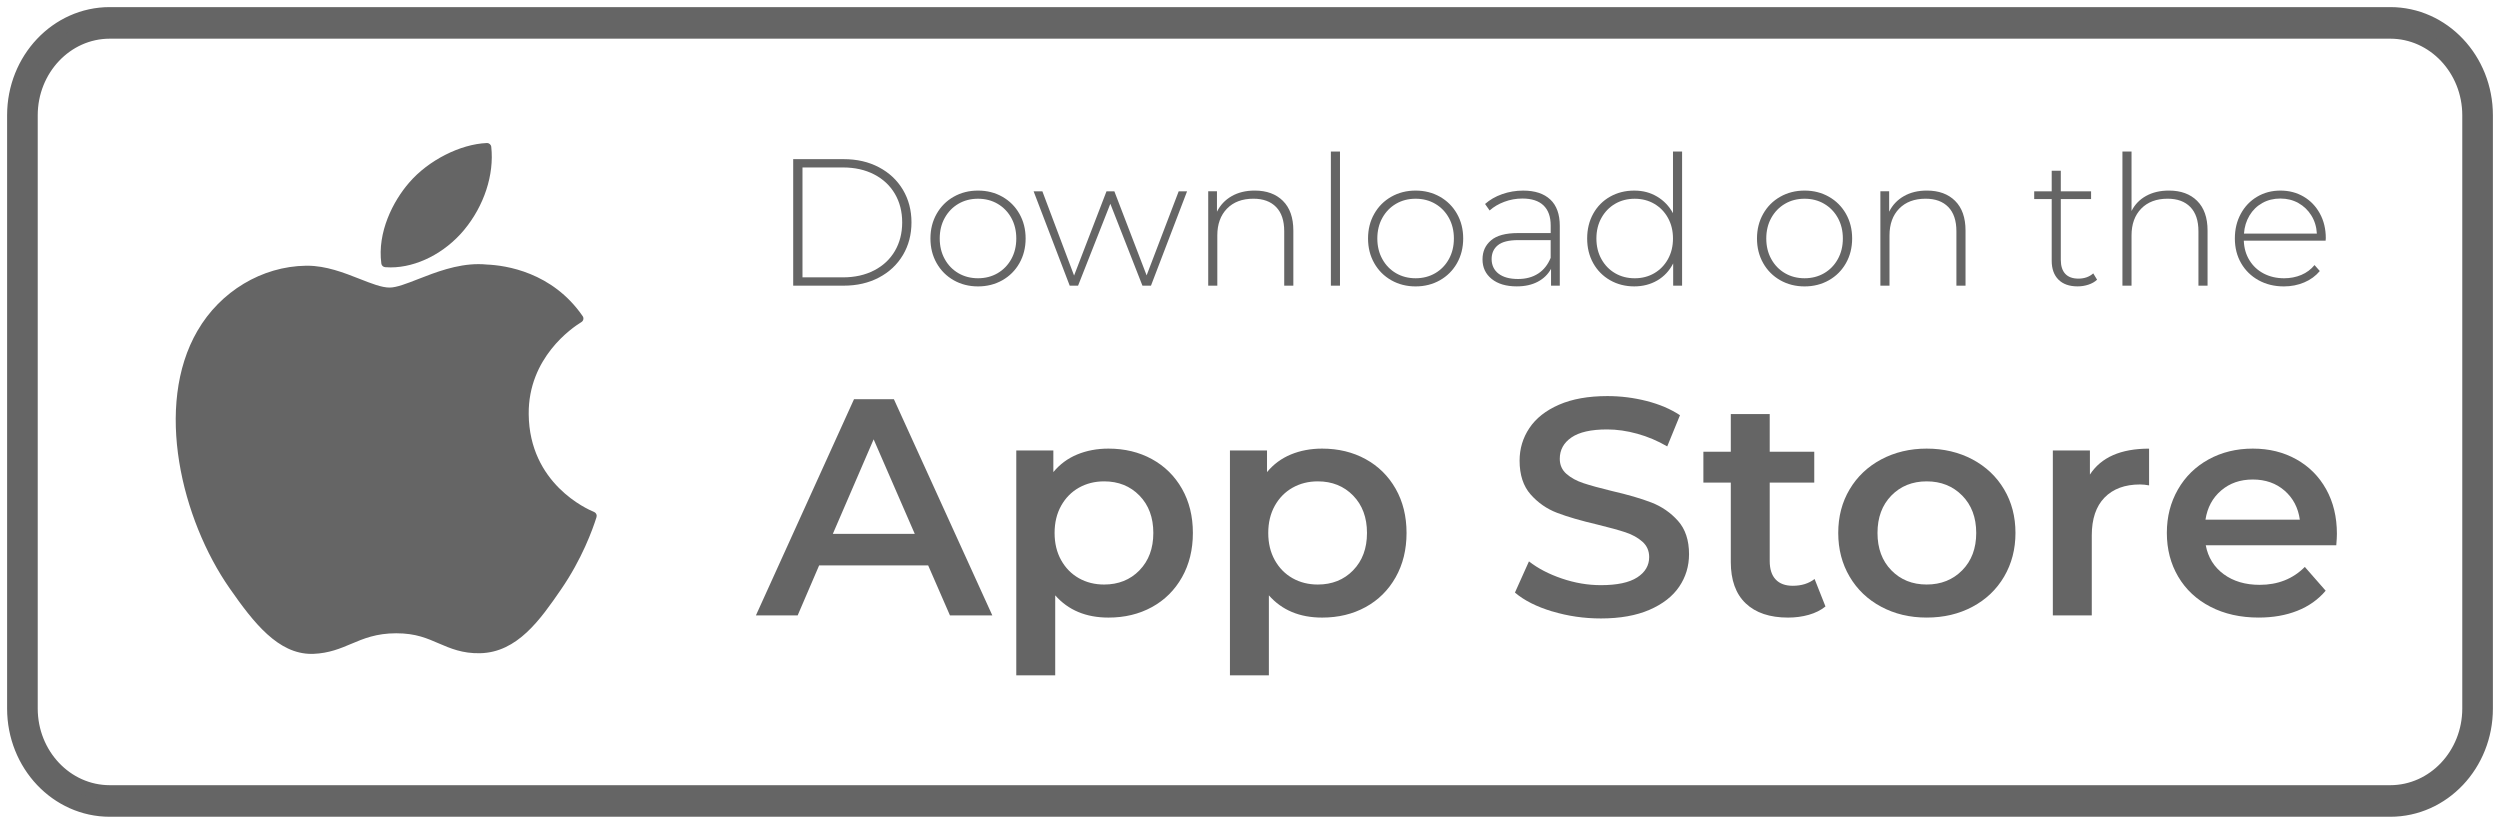 <svg width="176" height="58" viewBox="0 0 176 58" fill="none" xmlns="http://www.w3.org/2000/svg">
<path d="M13.9 23.29C10.835 28.566 12.783 36.574 16.174 41.428C17.866 43.855 19.58 46.034 21.926 46.034C21.97 46.034 22.014 46.034 22.06 46.032C23.163 45.988 23.96 45.652 24.73 45.326C25.595 44.96 26.491 44.583 27.894 44.583C29.297 44.583 30.081 44.949 30.904 45.301C31.717 45.65 32.553 46.011 33.788 45.987C36.432 45.938 38.055 43.587 39.486 41.513C40.98 39.347 41.731 37.245 41.983 36.441L41.993 36.408C42.041 36.265 41.973 36.109 41.835 36.047C41.835 36.047 41.817 36.04 41.814 36.038C41.348 35.849 37.264 34.053 37.221 29.156C37.181 25.177 40.285 23.072 40.907 22.69L40.936 22.671C41.004 22.629 41.05 22.56 41.067 22.482C41.083 22.403 41.067 22.322 41.02 22.256C38.879 19.148 35.596 18.68 34.274 18.624C34.083 18.605 33.885 18.595 33.686 18.595C32.133 18.595 30.647 19.176 29.452 19.643C28.627 19.966 27.914 20.245 27.424 20.245C26.872 20.245 26.155 19.962 25.327 19.637C24.217 19.2 22.959 18.706 21.628 18.706C21.597 18.706 21.566 18.706 21.534 18.707C18.439 18.752 15.513 20.509 13.902 23.288L13.9 23.29Z" fill="#656565"/>
<path d="M34.276 10.069C32.402 10.145 30.154 11.289 28.81 12.851C27.668 14.162 26.552 16.35 26.846 18.555C26.864 18.693 26.977 18.799 27.118 18.81C27.245 18.82 27.373 18.825 27.502 18.825C29.335 18.825 31.312 17.819 32.662 16.201C34.083 14.492 34.801 12.298 34.584 10.332C34.566 10.178 34.429 10.063 34.276 10.069Z" fill="#656565"/>
<path d="M55.841 11.204H59.395C60.328 11.204 61.155 11.394 61.878 11.776C62.602 12.159 63.164 12.686 63.566 13.361C63.967 14.036 64.168 14.802 64.168 15.658C64.168 16.515 63.967 17.28 63.566 17.955C63.164 18.63 62.602 19.158 61.878 19.539C61.155 19.921 60.328 20.111 59.395 20.111H55.841V11.204ZM59.344 19.526C60.174 19.526 60.904 19.363 61.538 19.036C62.171 18.71 62.659 18.253 63.001 17.668C63.342 17.082 63.514 16.413 63.514 15.657C63.514 14.901 63.343 14.231 63.001 13.646C62.658 13.061 62.171 12.605 61.538 12.278C60.906 11.952 60.174 11.789 59.344 11.789H56.495V19.525H59.344V19.526Z" fill="#656565"/>
<path d="M67.14 19.729C66.631 19.44 66.231 19.04 65.94 18.527C65.648 18.014 65.503 17.435 65.503 16.79C65.503 16.145 65.648 15.566 65.94 15.053C66.231 14.54 66.63 14.139 67.14 13.851C67.648 13.562 68.219 13.417 68.853 13.417C69.487 13.417 70.057 13.562 70.567 13.851C71.075 14.139 71.476 14.54 71.767 15.053C72.058 15.566 72.204 16.145 72.204 16.79C72.204 17.435 72.058 18.014 71.767 18.527C71.476 19.04 71.077 19.44 70.567 19.729C70.058 20.018 69.487 20.163 68.853 20.163C68.219 20.163 67.649 20.018 67.14 19.729ZM70.232 19.233C70.638 18.995 70.959 18.665 71.195 18.24C71.429 17.816 71.547 17.333 71.547 16.79C71.547 16.247 71.429 15.764 71.195 15.339C70.959 14.915 70.638 14.585 70.232 14.347C69.825 14.109 69.365 13.991 68.852 13.991C68.339 13.991 67.879 14.109 67.472 14.347C67.066 14.585 66.746 14.916 66.51 15.339C66.273 15.764 66.157 16.247 66.157 16.79C66.157 17.333 66.275 17.817 66.51 18.24C66.744 18.665 67.066 18.996 67.472 19.233C67.879 19.47 68.339 19.589 68.852 19.589C69.365 19.589 69.825 19.47 70.232 19.233Z" fill="#656565"/>
<path d="M83.57 13.468L81.029 20.11H80.427L78.168 14.346L75.897 20.11H75.307L72.766 13.468H73.383L75.615 19.398L77.898 13.468H78.451L80.722 19.386L82.98 13.468H83.57Z" fill="#656565"/>
<path d="M90.319 14.143C90.806 14.626 91.051 15.322 91.051 16.23V20.11H90.409V16.279C90.409 15.533 90.219 14.965 89.838 14.574C89.458 14.184 88.926 13.989 88.24 13.989C87.453 13.989 86.833 14.223 86.38 14.688C85.927 15.155 85.699 15.783 85.699 16.572V20.109H85.058V13.467H85.674V14.905C85.905 14.438 86.249 14.073 86.707 13.811C87.164 13.548 87.707 13.416 88.331 13.416C89.169 13.416 89.832 13.658 90.319 14.142V14.143Z" fill="#656565"/>
<path d="M93.694 10.669H94.335V20.111H93.694V10.669Z" fill="#656565"/>
<path d="M97.947 19.729C97.437 19.44 97.038 19.04 96.747 18.527C96.455 18.014 96.31 17.435 96.31 16.79C96.31 16.145 96.455 15.566 96.747 15.053C97.038 14.54 97.437 14.139 97.947 13.851C98.455 13.562 99.026 13.417 99.659 13.417C100.292 13.417 100.863 13.562 101.373 13.851C101.881 14.139 102.282 14.54 102.573 15.053C102.864 15.566 103.009 16.145 103.009 16.79C103.009 17.435 102.863 18.014 102.573 18.527C102.282 19.04 101.882 19.44 101.373 19.729C100.863 20.018 100.293 20.163 99.659 20.163C99.025 20.163 98.455 20.018 97.947 19.729ZM101.039 19.233C101.446 18.995 101.766 18.665 102.002 18.24C102.236 17.816 102.354 17.333 102.354 16.79C102.354 16.247 102.236 15.764 102.002 15.339C101.766 14.915 101.446 14.585 101.039 14.347C100.632 14.109 100.173 13.991 99.659 13.991C99.146 13.991 98.686 14.109 98.279 14.347C97.873 14.585 97.553 14.916 97.317 15.339C97.081 15.764 96.964 16.247 96.964 16.79C96.964 17.333 97.082 17.817 97.317 18.24C97.551 18.665 97.873 18.996 98.279 19.233C98.686 19.47 99.146 19.589 99.659 19.589C100.173 19.589 100.632 19.47 101.039 19.233Z" fill="#656565"/>
<path d="M109.142 14.047C109.587 14.467 109.809 15.084 109.809 15.898V20.11H109.193V18.926C108.979 19.316 108.667 19.62 108.256 19.836C107.846 20.053 107.353 20.161 106.781 20.161C106.037 20.161 105.449 19.987 105.017 19.64C104.585 19.292 104.369 18.834 104.369 18.265C104.369 17.696 104.568 17.267 104.966 16.923C105.364 16.579 105.999 16.408 106.871 16.408H109.169V15.874C109.169 15.255 108.999 14.784 108.662 14.46C108.324 14.138 107.829 13.977 107.179 13.977C106.735 13.977 106.309 14.053 105.902 14.207C105.495 14.36 105.151 14.563 104.869 14.818L104.548 14.36C104.882 14.063 105.283 13.832 105.754 13.666C106.225 13.501 106.717 13.418 107.229 13.418C108.059 13.418 108.697 13.629 109.141 14.048L109.142 14.047ZM108.289 19.259C108.678 19.005 108.97 18.635 109.167 18.152V16.904H106.884C106.225 16.904 105.748 17.023 105.453 17.261C105.158 17.498 105.01 17.824 105.01 18.24C105.01 18.656 105.172 19.015 105.497 19.265C105.822 19.515 106.279 19.641 106.87 19.641C107.426 19.641 107.898 19.514 108.287 19.259H108.289Z" fill="#656565"/>
<path d="M118.419 10.669V20.111H117.791V18.546C117.526 19.064 117.153 19.463 116.675 19.743C116.195 20.023 115.653 20.162 115.045 20.162C114.437 20.162 113.856 20.018 113.352 19.729C112.847 19.44 112.451 19.042 112.165 18.533C111.879 18.023 111.736 17.443 111.736 16.79C111.736 16.136 111.879 15.553 112.165 15.04C112.451 14.528 112.847 14.129 113.352 13.844C113.856 13.56 114.421 13.418 115.045 13.418C115.669 13.418 116.181 13.558 116.656 13.838C117.13 14.118 117.504 14.508 117.778 15.008V10.669H118.419ZM116.462 19.234C116.869 18.996 117.189 18.666 117.425 18.241C117.66 17.817 117.778 17.334 117.778 16.791C117.778 16.248 117.66 15.765 117.425 15.341C117.189 14.916 116.869 14.586 116.462 14.348C116.056 14.111 115.596 13.992 115.083 13.992C114.569 13.992 114.11 14.111 113.703 14.348C113.296 14.586 112.976 14.917 112.74 15.341C112.504 15.765 112.387 16.248 112.387 16.791C112.387 17.334 112.505 17.818 112.74 18.241C112.975 18.666 113.296 18.997 113.703 19.234C114.11 19.471 114.569 19.59 115.083 19.59C115.596 19.59 116.056 19.471 116.462 19.234Z" fill="#656565"/>
<path d="M125.329 19.729C124.821 19.44 124.42 19.04 124.129 18.527C123.838 18.014 123.692 17.435 123.692 16.79C123.692 16.145 123.838 15.566 124.129 15.053C124.42 14.54 124.819 14.139 125.329 13.851C125.838 13.562 126.409 13.417 127.043 13.417C127.677 13.417 128.247 13.562 128.755 13.851C129.264 14.139 129.664 14.54 129.955 15.053C130.246 15.566 130.391 16.145 130.391 16.79C130.391 17.435 130.245 18.014 129.955 18.527C129.664 19.04 129.265 19.44 128.755 19.729C128.247 20.018 127.675 20.163 127.043 20.163C126.41 20.163 125.839 20.018 125.329 19.729ZM128.421 19.233C128.828 18.995 129.148 18.665 129.384 18.24C129.619 17.816 129.737 17.333 129.737 16.79C129.737 16.247 129.619 15.764 129.384 15.339C129.148 14.915 128.828 14.585 128.421 14.347C128.014 14.109 127.555 13.991 127.041 13.991C126.528 13.991 126.069 14.109 125.662 14.347C125.255 14.585 124.935 14.916 124.699 15.339C124.463 15.764 124.346 16.247 124.346 16.79C124.346 17.333 124.464 17.817 124.699 18.24C124.934 18.665 125.255 18.996 125.662 19.233C126.069 19.47 126.528 19.589 127.041 19.589C127.555 19.589 128.014 19.47 128.421 19.233Z" fill="#656565"/>
<path d="M137.641 14.143C138.128 14.626 138.373 15.322 138.373 16.23V20.11H137.731V16.279C137.731 15.533 137.54 14.965 137.16 14.574C136.779 14.184 136.247 13.989 135.562 13.989C134.775 13.989 134.154 14.223 133.701 14.688C133.248 15.155 133.021 15.783 133.021 16.572V20.109H132.379V13.467H132.996V14.905C133.227 14.438 133.571 14.073 134.029 13.811C134.486 13.548 135.028 13.416 135.652 13.416C136.491 13.416 137.154 13.658 137.641 14.142V14.143Z" fill="#656565"/>
<path d="M147.635 19.691C147.472 19.844 147.269 19.959 147.025 20.04C146.781 20.121 146.526 20.161 146.261 20.161C145.679 20.161 145.231 20.002 144.914 19.684C144.598 19.366 144.44 18.924 144.44 18.355V14.016H143.208V13.469H144.44V12.019H145.081V13.469H147.212V14.016H145.081V18.291C145.081 18.723 145.185 19.053 145.395 19.277C145.605 19.503 145.915 19.615 146.325 19.615C146.736 19.615 147.091 19.491 147.365 19.246L147.635 19.692V19.691Z" fill="#656565"/>
<path d="M154.68 14.143C155.167 14.626 155.412 15.322 155.412 16.23V20.11H154.77V16.279C154.77 15.532 154.58 14.965 154.199 14.574C153.819 14.184 153.287 13.989 152.601 13.989C151.814 13.989 151.194 14.223 150.741 14.688C150.287 15.155 150.06 15.783 150.06 16.572V20.109H149.419V10.667H150.06V14.854C150.291 14.396 150.633 14.042 151.087 13.792C151.54 13.542 152.075 13.416 152.691 13.416C153.53 13.416 154.193 13.657 154.68 14.142V14.143Z" fill="#656565"/>
<path d="M163.725 16.943H157.964C157.982 17.461 158.113 17.92 158.362 18.324C158.61 18.727 158.946 19.038 159.369 19.259C159.792 19.479 160.269 19.59 160.8 19.59C161.235 19.59 161.64 19.511 162.013 19.355C162.384 19.198 162.694 18.966 162.943 18.661L163.314 19.081C163.023 19.429 162.658 19.696 162.217 19.882C161.777 20.069 161.299 20.163 160.786 20.163C160.118 20.163 159.524 20.018 159.002 19.729C158.48 19.44 158.072 19.042 157.777 18.533C157.482 18.024 157.334 17.444 157.334 16.79C157.334 16.136 157.473 15.566 157.751 15.053C158.028 14.54 158.411 14.139 158.899 13.851C159.386 13.562 159.934 13.417 160.541 13.417C161.149 13.417 161.694 13.559 162.177 13.843C162.66 14.127 163.041 14.524 163.319 15.033C163.597 15.542 163.736 16.119 163.736 16.764L163.724 16.942L163.725 16.943ZM159.272 14.29C158.895 14.498 158.594 14.79 158.367 15.168C158.14 15.545 158.009 15.972 157.975 16.446H163.107C163.082 15.971 162.953 15.547 162.722 15.174C162.491 14.8 162.187 14.508 161.81 14.296C161.434 14.085 161.011 13.977 160.54 13.977C160.069 13.977 159.646 14.082 159.27 14.289L159.272 14.29Z" fill="#656565"/>
<path d="M65.342 39.802H57.668L56.155 43.325H53.216L60.123 28.103H62.93L69.859 43.325H66.877L65.342 39.802ZM64.399 37.583L61.504 30.929L58.632 37.583H64.399Z" fill="#656565"/>
<path d="M81.096 32.322C81.995 32.815 82.7 33.511 83.212 34.41C83.723 35.309 83.979 36.346 83.979 37.52C83.979 38.694 83.723 39.735 83.212 40.64C82.7 41.546 81.996 42.246 81.096 42.739C80.197 43.232 79.178 43.478 78.037 43.478C76.457 43.478 75.208 42.957 74.287 41.912V47.544H71.546V31.713H74.156V33.236C74.609 32.686 75.168 32.272 75.833 31.996C76.499 31.721 77.233 31.582 78.037 31.582C79.176 31.582 80.196 31.829 81.096 32.322ZM80.218 40.15C80.869 39.484 81.194 38.607 81.194 37.52C81.194 36.433 80.869 35.555 80.218 34.888C79.568 34.222 78.738 33.888 77.73 33.888C77.072 33.888 76.48 34.038 75.954 34.334C75.428 34.632 75.011 35.055 74.703 35.606C74.396 36.158 74.243 36.795 74.243 37.52C74.243 38.244 74.396 38.883 74.703 39.433C75.011 39.985 75.427 40.408 75.954 40.706C76.48 41.003 77.072 41.151 77.73 41.151C78.738 41.151 79.568 40.818 80.218 40.152V40.15Z" fill="#656565"/>
<path d="M96.138 32.322C97.037 32.815 97.742 33.511 98.254 34.41C98.765 35.309 99.021 36.346 99.021 37.52C99.021 38.694 98.765 39.735 98.254 40.64C97.742 41.546 97.038 42.246 96.138 42.739C95.239 43.232 94.22 43.478 93.078 43.478C91.499 43.478 90.25 42.957 89.329 41.912V47.544H86.588V31.713H89.198V33.236C89.651 32.686 90.21 32.272 90.875 31.996C91.541 31.721 92.275 31.582 93.078 31.582C94.218 31.582 95.238 31.829 96.138 32.322ZM95.26 40.15C95.911 39.484 96.236 38.607 96.236 37.52C96.236 36.433 95.911 35.555 95.26 34.888C94.61 34.222 93.78 33.888 92.772 33.888C92.114 33.888 91.522 34.038 90.996 34.334C90.47 34.632 90.053 35.055 89.745 35.606C89.438 36.158 89.285 36.795 89.285 37.52C89.285 38.244 89.438 38.883 89.745 39.433C90.053 39.985 90.469 40.408 90.996 40.706C91.522 41.003 92.114 41.151 92.772 41.151C93.78 41.151 94.61 40.818 95.26 40.152V40.15Z" fill="#656565"/>
<path d="M109.272 43.043C108.168 42.709 107.294 42.267 106.652 41.717L107.638 39.521C108.267 40.014 109.038 40.416 109.952 40.727C110.866 41.039 111.782 41.195 112.704 41.195C113.844 41.195 114.695 41.015 115.258 40.651C115.821 40.289 116.102 39.811 116.102 39.216C116.102 38.781 115.945 38.421 115.63 38.139C115.315 37.856 114.917 37.636 114.435 37.475C113.953 37.316 113.295 37.135 112.462 36.931C111.292 36.656 110.345 36.381 109.622 36.104C108.899 35.829 108.277 35.397 107.758 34.811C107.239 34.223 106.979 33.43 106.979 32.429C106.979 31.589 107.209 30.823 107.67 30.135C108.13 29.446 108.825 28.898 109.752 28.493C110.68 28.087 111.818 27.884 113.162 27.884C114.097 27.884 115.019 28 115.925 28.231C116.831 28.463 117.614 28.796 118.271 29.231L117.373 31.427C116.7 31.036 115.998 30.738 115.267 30.536C114.537 30.333 113.827 30.232 113.141 30.232C112.015 30.232 111.179 30.42 110.63 30.797C110.081 31.174 109.808 31.675 109.808 32.297C109.808 32.732 109.965 33.088 110.28 33.363C110.594 33.638 110.993 33.856 111.475 34.015C111.957 34.175 112.615 34.356 113.448 34.559C114.588 34.821 115.523 35.092 116.255 35.375C116.986 35.657 117.611 36.089 118.13 36.668C118.648 37.248 118.908 38.032 118.908 39.016C118.908 39.857 118.678 40.619 118.217 41.3C117.757 41.981 117.059 42.525 116.123 42.931C115.188 43.336 114.047 43.539 112.703 43.539C111.519 43.539 110.375 43.373 109.27 43.039L109.272 43.043Z" fill="#656565"/>
<path d="M128.513 42.695C128.191 42.957 127.8 43.152 127.34 43.283C126.88 43.414 126.394 43.478 125.882 43.478C124.595 43.478 123.602 43.145 122.9 42.479C122.198 41.813 121.848 40.84 121.848 39.564V33.975H119.918V31.8H121.848V29.148H124.588V31.8H127.724V33.975H124.588V39.499C124.588 40.065 124.727 40.497 125.005 40.793C125.283 41.09 125.684 41.239 126.212 41.239C126.826 41.239 127.338 41.079 127.747 40.761L128.514 42.697L128.513 42.695Z" fill="#656565"/>
<path d="M132.438 42.716C131.488 42.21 130.746 41.502 130.213 40.596C129.679 39.69 129.412 38.664 129.412 37.519C129.412 36.373 129.678 35.351 130.213 34.452C130.746 33.553 131.488 32.85 132.438 32.343C133.389 31.837 134.456 31.582 135.64 31.582C136.823 31.582 137.913 31.837 138.863 32.343C139.814 32.851 140.556 33.553 141.089 34.452C141.623 35.351 141.889 36.373 141.889 37.519C141.889 38.664 141.621 39.69 141.089 40.596C140.556 41.502 139.814 42.21 138.863 42.716C137.913 43.224 136.838 43.477 135.64 43.477C134.441 43.477 133.389 43.223 132.438 42.716ZM138.139 40.15C138.797 39.484 139.126 38.607 139.126 37.52C139.126 36.433 138.797 35.555 138.139 34.888C137.481 34.222 136.648 33.888 135.64 33.888C134.631 33.888 133.802 34.222 133.151 34.888C132.501 35.555 132.176 36.432 132.176 37.52C132.176 38.608 132.501 39.484 133.151 40.15C133.802 40.818 134.631 41.15 135.64 41.15C136.648 41.15 137.481 40.816 138.139 40.15Z" fill="#656565"/>
<path d="M151.295 31.582V34.171C151.062 34.127 150.85 34.106 150.659 34.106C149.592 34.106 148.758 34.415 148.159 35.03C147.559 35.646 147.261 36.534 147.261 37.694V43.326H144.52V31.715H147.13V33.41C147.92 32.193 149.308 31.584 151.297 31.584L151.295 31.582Z" fill="#656565"/>
<path d="M164.474 38.389H155.286C155.447 39.244 155.867 39.921 156.547 40.422C157.227 40.922 158.071 41.173 159.079 41.173C160.365 41.173 161.425 40.752 162.259 39.911L163.727 41.586C163.201 42.21 162.536 42.68 161.733 42.999C160.928 43.318 160.023 43.477 159.013 43.477C157.727 43.477 156.594 43.223 155.615 42.716C154.636 42.21 153.879 41.502 153.345 40.596C152.812 39.69 152.546 38.664 152.546 37.519C152.546 36.373 152.806 35.37 153.324 34.463C153.842 33.557 154.563 32.851 155.483 32.343C156.405 31.837 157.442 31.582 158.597 31.582C159.752 31.582 160.756 31.833 161.656 32.333C162.555 32.834 163.257 33.537 163.761 34.442C164.266 35.349 164.518 36.396 164.518 37.585C164.518 37.773 164.503 38.041 164.474 38.389ZM156.372 34.529C155.766 35.044 155.397 35.73 155.265 36.585H161.908C161.792 35.745 161.432 35.062 160.834 34.541C160.234 34.019 159.489 33.758 158.597 33.758C157.704 33.758 156.977 34.015 156.371 34.529H156.372Z" fill="#656565"/>
<path d="M168.275 2.223C171.346 2.223 173.844 4.868 173.844 8.117V49.881C173.844 53.132 171.346 55.777 168.275 55.777H7.726C4.654 55.777 2.156 53.132 2.156 49.881V8.117C2.156 4.868 4.654 2.223 7.726 2.223H168.275ZM168.275 1H7.726C4.011 1 1 4.186 1 8.117V49.881C1 53.812 4.011 57 7.726 57H168.275C171.989 57 175 53.814 175 49.881V8.117C175 4.186 171.989 1 168.275 1Z" fill="#656565" stroke="#656565"/>
</svg>
